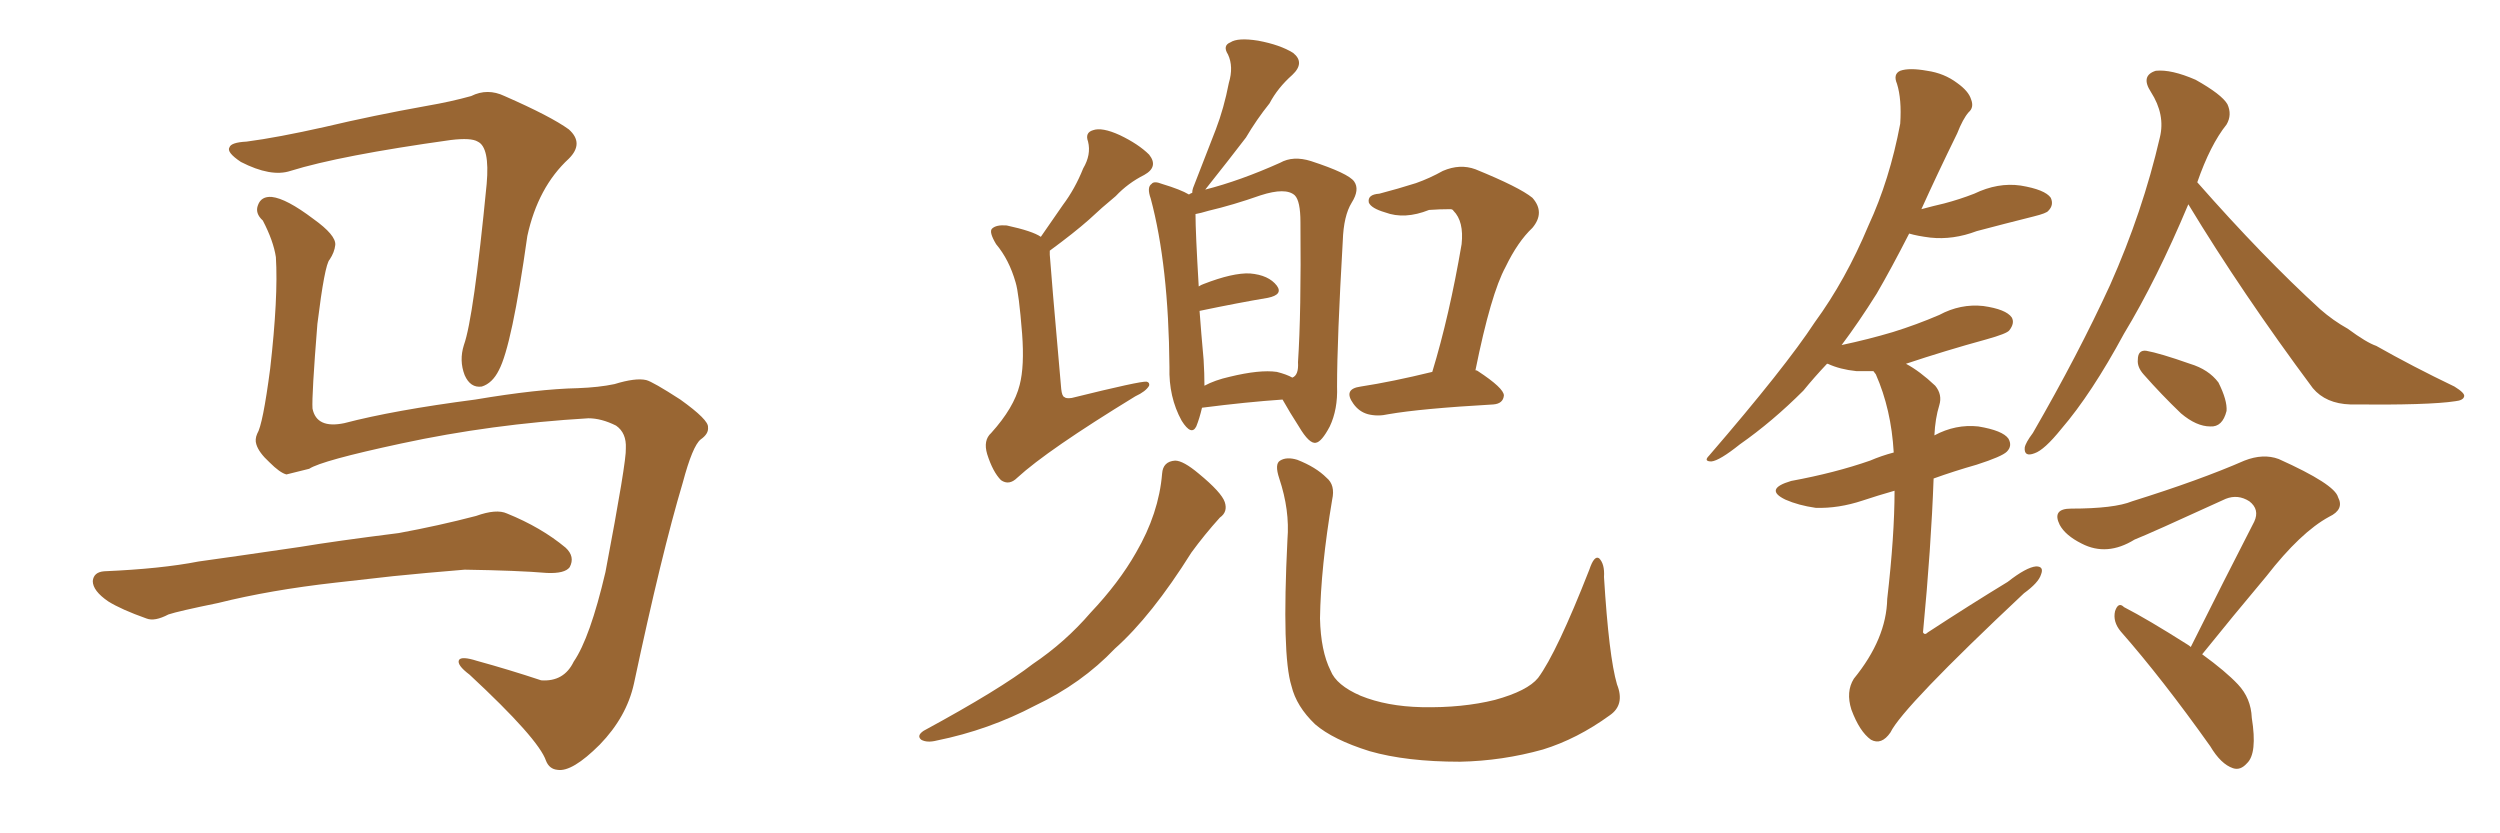 <svg xmlns="http://www.w3.org/2000/svg" xmlns:xlink="http://www.w3.org/1999/xlink" width="450" height="150"><path fill="#996633" padding="10" d="M105.91 75.29L105.91 75.29Q88.48 76.32 72.22 79.83L72.22 79.83Q57.86 82.91 55.66 84.38L55.66 84.38Q53.32 84.96 51.56 85.40L51.56 85.40Q50.39 85.11 48.49 83.20L48.49 83.20Q46.58 81.45 46.14 79.98L46.14 79.98Q45.85 79.10 46.29 78.08L46.29 78.08Q47.31 76.46 48.63 66.36L48.63 66.36Q50.10 53.47 49.66 46.29L49.66 46.29Q49.22 43.36 47.31 39.70L47.31 39.70Q45.85 38.38 46.44 36.91L46.44 36.91Q47.02 35.30 48.93 35.45L48.93 35.45Q51.56 35.74 56.40 39.40L56.40 39.40Q60.50 42.33 60.35 44.09L60.35 44.09Q60.21 45.41 59.33 46.73L59.33 46.73Q58.45 47.61 57.13 58.30L57.13 58.30Q56.10 71.19 56.25 73.54L56.25 73.54Q56.98 77.20 61.96 76.17L61.96 76.17Q70.90 73.83 85.55 71.92L85.55 71.92Q96.83 70.02 104.00 69.87L104.00 69.87Q107.81 69.73 110.60 69.14L110.60 69.14Q114.40 67.97 116.31 68.41L116.31 68.41Q117.48 68.70 122.46 71.92L122.46 71.92Q127.59 75.59 127.44 76.90L127.44 76.90Q127.59 78.08 126.12 79.10L126.12 79.10Q124.66 80.27 122.90 86.87L122.90 86.87Q119.09 99.61 114.11 123.05L114.11 123.05Q112.79 129.05 107.96 134.03L107.96 134.03Q102.98 139.01 100.34 138.57L100.34 138.57Q98.88 138.43 98.29 136.96L98.29 136.96Q96.97 133.01 84.52 121.44L84.52 121.44Q82.18 119.68 82.62 118.80L82.62 118.80Q83.06 118.07 85.84 118.95L85.84 118.95Q91.70 120.56 97.41 122.46L97.41 122.46Q101.51 122.75 103.27 119.09L103.27 119.09Q106.20 114.84 108.98 102.98L108.98 102.98Q112.79 82.91 112.65 80.71L112.65 80.71Q112.79 77.93 110.89 76.61L110.89 76.61Q108.25 75.29 105.91 75.29ZM44.38 25.49L44.38 25.49Q49.95 24.76 58.45 22.85L58.45 22.85Q67.09 20.80 76.90 19.04L76.90 19.04Q81.15 18.31 84.81 17.29L84.81 17.29Q87.74 15.82 90.82 17.29L90.82 17.29Q99.17 20.95 102.39 23.29L102.39 23.29Q105.18 25.78 102.39 28.56L102.39 28.56Q96.83 33.69 94.92 42.48L94.92 42.48Q92.14 62.26 89.79 66.65L89.79 66.65Q88.62 68.99 86.72 69.58L86.72 69.58Q84.67 69.87 83.64 67.53L83.64 67.53Q82.62 64.89 83.50 62.11L83.50 62.11Q85.25 57.28 87.60 33.11L87.60 33.11Q88.18 26.51 85.99 25.49L85.99 25.49Q84.81 24.76 81.15 25.20L81.15 25.20Q61.23 27.98 52.29 30.76L52.29 30.76Q48.78 31.93 43.36 29.15L43.36 29.15Q40.72 27.39 41.31 26.51L41.31 26.51Q41.60 25.63 44.38 25.49ZM60.35 104.88L60.35 104.88L60.35 104.88Q48.63 106.20 39.26 108.54L39.26 108.54Q32.08 110.01 30.32 110.60L30.32 110.60Q27.83 111.91 26.37 111.33L26.37 111.33Q21.83 109.72 19.48 108.25L19.48 108.25Q16.70 106.35 16.70 104.59L16.70 104.59Q16.85 102.98 18.75 102.83L18.75 102.83Q29.00 102.39 35.74 101.07L35.74 101.07Q42.04 100.20 54.05 98.44L54.05 98.44Q60.21 97.41 71.78 95.95L71.78 95.95Q78.96 94.63 85.69 92.87L85.69 92.87Q89.36 91.55 91.26 92.43L91.26 92.43Q97.41 94.92 101.81 98.58L101.81 98.58Q103.56 100.20 102.54 102.10L102.54 102.10Q101.66 103.27 98.44 103.13L98.44 103.13Q93.31 102.69 83.64 102.54L83.64 102.54Q76.46 103.13 70.75 103.71L70.75 103.71Q65.63 104.30 60.35 104.88ZM187.35 42.63L187.35 42.63Q189.40 39.70 191.31 36.91L191.31 36.91Q193.51 33.98 194.97 30.32L194.97 30.32Q196.44 27.83 195.85 25.49L195.85 25.49Q195.26 23.88 196.73 23.44L196.73 23.44Q198.34 22.85 201.56 24.32L201.56 24.32Q204.93 25.93 206.84 27.83L206.84 27.83Q208.59 30.03 205.96 31.49L205.96 31.49Q203.03 32.96 200.83 35.30L200.83 35.30Q198.34 37.35 196.00 39.55L196.00 39.55Q193.36 41.89 188.96 45.12L188.96 45.12Q188.96 45.41 188.96 45.85L188.96 45.85Q189.11 48.34 191.02 70.02L191.02 70.02Q191.16 71.34 191.60 71.48L191.60 71.48Q191.89 71.78 192.92 71.63L192.92 71.63Q205.37 68.55 206.40 68.70L206.40 68.70Q206.98 68.85 206.84 69.43L206.84 69.43Q206.25 70.46 204.35 71.34L204.35 71.34Q188.53 81.01 183.11 85.99L183.11 85.99Q181.64 87.45 180.18 86.43L180.18 86.43Q178.71 84.96 177.69 81.74L177.69 81.74Q176.95 79.25 178.42 77.93L178.42 77.93Q182.52 73.39 183.54 69.29L183.54 69.29Q184.42 65.92 183.98 60.06L183.98 60.06Q183.40 52.73 182.81 50.83L182.81 50.83Q181.64 46.73 179.30 43.95L179.30 43.95Q177.98 41.75 178.56 41.16L178.56 41.16Q179.30 40.43 181.20 40.58L181.20 40.58Q185.89 41.60 187.35 42.63ZM216.36 73.39L216.36 73.39Q215.92 75.29 215.33 76.76L215.33 76.76Q214.45 78.52 212.70 75.73L212.70 75.73Q210.35 71.48 210.50 66.06L210.50 66.06Q210.35 47.75 207.13 35.74L207.13 35.74Q206.40 33.69 207.28 33.11L207.28 33.11Q207.71 32.52 209.18 33.11L209.18 33.11Q212.55 34.13 214.01 35.01L214.01 35.01Q214.45 34.72 214.60 34.72L214.60 34.72Q214.60 34.28 214.75 33.84L214.75 33.84Q216.94 28.27 218.85 23.29L218.85 23.29Q220.31 19.48 221.19 14.94L221.19 14.94Q222.07 12.01 221.04 9.81L221.04 9.81Q220.02 8.20 221.48 7.62L221.48 7.62Q222.80 6.74 226.46 7.32L226.46 7.32Q230.42 8.06 232.76 9.52L232.76 9.52Q234.96 11.28 232.62 13.48L232.62 13.48Q229.98 15.82 228.52 18.60L228.52 18.60Q226.17 21.53 224.27 24.76L224.27 24.76Q221.48 28.42 216.94 34.13L216.94 34.13Q223.24 32.52 230.42 29.30L230.42 29.30Q232.76 27.98 235.99 29.00L235.99 29.00Q242.72 31.20 243.75 32.67L243.75 32.67Q244.78 34.13 243.31 36.47L243.31 36.47Q241.85 38.82 241.70 43.36L241.70 43.36Q240.67 61.23 240.67 69.58L240.67 69.58Q240.82 73.68 239.36 76.76L239.36 76.76Q237.89 79.54 236.87 79.69L236.87 79.69Q235.69 79.98 233.79 76.76L233.79 76.76Q232.18 74.27 230.86 71.92L230.86 71.92Q224.41 72.36 216.36 73.39ZM229.83 66.94L229.83 66.94Q231.59 67.38 232.62 67.97L232.62 67.97Q233.79 67.53 233.64 65.19L233.64 65.19Q234.23 56.25 234.08 39.99L234.08 39.99Q234.08 36.18 233.06 35.16L233.06 35.16Q231.45 33.69 226.90 35.16L226.90 35.16Q221.92 36.91 217.53 37.94L217.53 37.94Q216.06 38.38 215.19 38.53L215.19 38.53Q215.19 41.75 215.77 51.56L215.77 51.56Q216.21 51.27 216.65 51.12L216.65 51.12Q221.92 49.07 225 49.22L225 49.22Q228.37 49.51 229.83 51.42L229.83 51.42Q231.01 53.03 228.22 53.61L228.22 53.61Q222.95 54.49 215.92 55.96L215.92 55.96Q216.21 59.91 216.65 64.75L216.65 64.75Q216.80 67.24 216.80 69.43L216.80 69.43Q218.70 68.41 221.34 67.82L221.34 67.82Q226.76 66.50 229.83 66.94ZM257.81 66.94L257.81 66.94Q260.89 56.84 263.09 43.95L263.09 43.95Q263.53 39.84 261.62 37.94L261.62 37.94Q261.47 37.65 261.04 37.65L261.04 37.65Q259.13 37.65 257.23 37.79L257.23 37.79Q252.83 39.55 249.32 38.23L249.32 38.23Q246.83 37.50 246.39 36.47L246.39 36.47Q246.09 35.01 248.29 34.86L248.29 34.86Q251.66 33.98 254.88 32.96L254.88 32.96Q257.37 32.08 259.72 30.76L259.72 30.76Q262.79 29.44 265.58 30.47L265.58 30.47Q273.49 33.69 275.83 35.60L275.83 35.60Q278.17 38.23 275.83 41.02L275.83 41.02Q273.19 43.51 271.00 48.05L271.00 48.05Q268.36 52.88 265.58 66.65L265.58 66.65Q265.87 66.65 266.02 66.80L266.02 66.80Q270.70 69.87 270.70 71.19L270.70 71.19Q270.56 72.66 268.80 72.80L268.80 72.80Q255.76 73.54 249.90 74.56L249.90 74.56Q248.00 75 246.24 74.56L246.24 74.56Q244.63 74.12 243.60 72.66L243.60 72.66Q241.70 70.02 244.92 69.58L244.92 69.58Q250.63 68.70 257.81 66.94ZM209.18 85.25L209.18 85.25Q209.33 83.06 211.52 82.91L211.52 82.91Q212.99 82.91 215.77 85.25L215.77 85.25Q219.87 88.62 220.46 90.38L220.46 90.38Q221.04 92.14 219.58 93.16L219.58 93.16Q216.80 96.24 214.45 99.46L214.45 99.46Q207.28 110.89 200.68 116.75L200.68 116.75Q194.68 123.05 186.33 127.00L186.33 127.00Q177.98 131.40 168.60 133.30L168.60 133.30Q166.85 133.74 165.82 133.15L165.82 133.15Q164.94 132.42 166.26 131.54L166.26 131.54Q180.03 124.07 185.89 119.53L185.89 119.53Q191.75 115.58 196.29 110.30L196.29 110.30Q201.42 104.88 204.49 99.46L204.49 99.46Q208.59 92.43 209.18 85.25ZM291.06 123.19L291.06 123.19L291.06 123.19Q292.53 126.86 289.75 128.76L289.75 128.76Q283.89 133.01 277.73 134.91L277.73 134.91Q270.41 136.96 262.79 137.11L262.79 137.11Q253.13 137.11 246.53 135.21L246.53 135.21Q239.94 133.15 236.72 130.37L236.72 130.37Q233.35 127.15 232.47 123.49L232.47 123.49Q230.71 117.92 231.74 97.12L231.74 97.12Q232.18 91.85 230.27 86.13L230.27 86.13Q229.39 83.50 230.42 82.91L230.42 82.91Q231.59 82.18 233.50 82.76L233.50 82.76Q236.87 84.08 238.77 85.99L238.77 85.99Q240.38 87.30 239.79 89.94L239.79 89.94Q237.74 102.10 237.60 111.33L237.60 111.33Q237.74 117.19 239.50 120.70L239.50 120.70Q240.53 123.34 244.92 125.24L244.92 125.24Q249.61 127.15 255.91 127.29L255.91 127.29Q263.23 127.44 269.09 125.98L269.09 125.98Q274.95 124.37 276.86 122.02L276.86 122.02Q280.22 117.48 286.08 102.54L286.08 102.54Q286.96 99.90 287.84 100.49L287.84 100.49Q288.87 101.51 288.72 103.86L288.72 103.86Q289.60 118.21 291.06 123.19ZM341.02 88.33L341.02 88.33Q337.94 89.21 335.30 90.09L335.30 90.09Q330.91 91.55 326.81 91.41L326.81 91.41Q323.73 90.97 321.39 89.94L321.39 89.94Q317.43 88.04 322.41 86.57L322.41 86.57Q330.32 85.11 336.62 82.91L336.62 82.91Q338.67 82.03 340.87 81.45L340.87 81.45Q340.43 73.68 337.65 67.38L337.65 67.38Q337.35 66.94 337.21 66.80L337.21 66.80Q335.60 66.80 334.13 66.80L334.13 66.80Q331.20 66.50 329.00 65.48L329.00 65.48Q329.00 65.48 328.86 65.48L328.86 65.48Q326.51 67.97 324.61 70.31L324.61 70.31Q319.04 75.88 313.18 79.98L313.18 79.98Q309.52 82.91 308.06 83.06L308.06 83.06Q306.59 83.06 307.62 82.03L307.62 82.03Q321.39 66.06 326.66 58.01L326.66 58.01Q332.23 50.39 336.33 40.58L336.33 40.58Q340.14 32.37 342.04 22.27L342.04 22.27Q342.33 17.87 341.46 15.09L341.46 15.09Q340.72 13.33 342.04 12.74L342.04 12.74Q343.65 12.16 346.88 12.74L346.88 12.74Q349.95 13.18 352.29 14.94L352.29 14.94Q354.35 16.41 354.79 17.87L354.79 17.87Q355.37 19.34 354.35 20.21L354.35 20.21Q353.32 21.39 352.29 24.02L352.29 24.02Q348.63 31.49 345.85 37.65L345.85 37.65Q348.05 37.06 349.95 36.62L349.95 36.62Q352.73 35.89 355.37 34.86L355.37 34.86Q359.62 32.81 363.72 33.40L363.72 33.40Q368.12 34.13 369.14 35.60L369.14 35.60Q369.73 36.91 368.70 37.94L368.70 37.94Q368.41 38.38 366.06 38.96L366.06 38.96Q360.79 40.28 355.81 41.60L355.81 41.60Q351.56 43.21 347.46 42.77L347.46 42.77Q345.12 42.48 343.65 42.04L343.65 42.04Q340.43 48.34 337.79 52.88L337.79 52.88Q334.57 58.01 331.49 62.11L331.49 62.11Q336.33 61.08 340.72 59.77L340.72 59.77Q344.97 58.45 349.07 56.69L349.07 56.69Q352.88 54.64 356.98 55.08L356.98 55.08Q361.08 55.66 362.11 57.13L362.11 57.13Q362.70 58.15 361.67 59.47L361.67 59.47Q361.23 60.06 357.57 61.08L357.57 61.08Q350.10 63.13 343.07 65.48L343.07 65.48Q345.56 66.80 348.34 69.43L348.34 69.43Q349.66 71.04 349.07 72.95L349.07 72.95Q348.34 75.29 348.19 78.37L348.19 78.37Q352.00 76.32 356.10 76.76L356.10 76.76Q360.50 77.49 361.52 78.96L361.52 78.96Q362.26 80.27 361.23 81.30L361.23 81.30Q360.35 82.18 355.81 83.64L355.81 83.64Q351.71 84.81 348.05 86.13L348.05 86.13Q347.61 98.44 346.14 113.82L346.14 113.82Q346.44 114.40 347.02 113.82L347.02 113.82Q354.64 108.84 361.38 104.74L361.38 104.74Q364.75 102.10 366.50 101.95L366.50 101.95Q367.97 101.95 367.38 103.42L367.38 103.42Q366.94 104.88 364.31 106.79L364.31 106.79Q342.48 127.29 340.28 131.84L340.28 131.84Q338.67 134.18 336.77 133.15L336.77 133.15Q334.72 131.69 333.25 127.73L333.25 127.73Q332.23 124.51 333.69 122.17L333.69 122.17Q339.55 114.99 339.70 107.81L339.70 107.81Q341.02 96.39 341.02 88.33ZM393.90 36.77L393.90 36.77Q388.18 50.39 382.32 60.06L382.32 60.06Q376.46 70.90 371.04 77.20L371.04 77.20Q367.97 81.01 366.21 81.59L366.21 81.59Q364.31 82.32 364.45 80.57L364.45 80.57Q364.60 79.69 365.92 77.93L365.92 77.93Q374.12 63.72 379.83 51.27L379.83 51.27Q385.69 38.09 388.77 24.76L388.77 24.76Q389.79 20.65 387.16 16.55L387.16 16.55Q385.25 13.62 388.04 12.74L388.04 12.74Q390.82 12.45 395.21 14.36L395.21 14.36Q399.90 16.99 400.93 18.75L400.93 18.75Q401.81 20.65 400.78 22.41L400.78 22.41Q397.85 26.07 395.51 32.81L395.51 32.81Q407.37 46.29 417.63 55.66L417.63 55.66Q419.97 57.71 422.61 59.18L422.61 59.18Q425.98 61.67 427.73 62.26L427.73 62.26Q434.18 65.92 441.80 69.58L441.80 69.58Q443.70 70.75 443.55 71.34L443.55 71.34Q443.41 72.07 441.94 72.22L441.94 72.22Q437.26 72.95 423.05 72.80L423.05 72.80Q418.65 72.66 416.31 69.87L416.31 69.87Q403.56 52.73 393.90 36.77ZM385.84 67.38L385.84 67.38Q384.67 66.06 384.81 64.75L384.81 64.75Q384.81 62.99 386.28 63.13L386.28 63.13Q388.77 63.57 394.19 65.48L394.19 65.48Q397.56 66.50 399.32 68.85L399.32 68.85Q400.93 72.07 400.78 73.97L400.78 73.97Q400.05 76.90 397.85 76.76L397.85 76.76Q395.36 76.76 392.58 74.41L392.58 74.41Q389.06 71.04 385.84 67.38ZM394.34 116.46L394.34 116.46L394.34 116.46Q400.49 104.15 405.76 93.90L405.76 93.90Q406.79 91.70 404.88 90.23L404.88 90.23Q402.83 88.92 400.63 89.79L400.63 89.79Q386.87 96.09 384.23 97.12L384.23 97.12Q379.25 100.20 374.71 97.85L374.71 97.85Q371.78 96.39 370.75 94.48L370.75 94.48Q369.29 91.55 372.80 91.55L372.80 91.55Q380.57 91.55 383.79 90.23L383.79 90.23Q395.95 86.43 404.00 82.91L404.00 82.91Q407.37 81.59 410.16 82.62L410.16 82.62Q420.26 87.16 420.85 89.50L420.85 89.50Q422.02 91.70 419.24 93.02L419.24 93.02Q414.11 95.80 407.96 103.71L407.96 103.71Q401.81 111.04 396.39 117.77L396.39 117.77Q400.63 120.85 402.83 123.19L402.83 123.19Q405.18 125.68 405.32 129.20L405.32 129.20Q406.35 135.64 404.44 137.40L404.44 137.40Q403.27 138.72 401.95 138.28L401.95 138.28Q399.76 137.55 397.85 134.33L397.85 134.33Q389.21 122.17 381.74 113.67L381.74 113.67Q380.27 111.91 380.71 110.01L380.71 110.01Q381.30 108.25 382.32 109.28L382.32 109.28Q386.57 111.47 393.75 116.02L393.75 116.02Q394.19 116.31 394.34 116.46Z"/></svg>